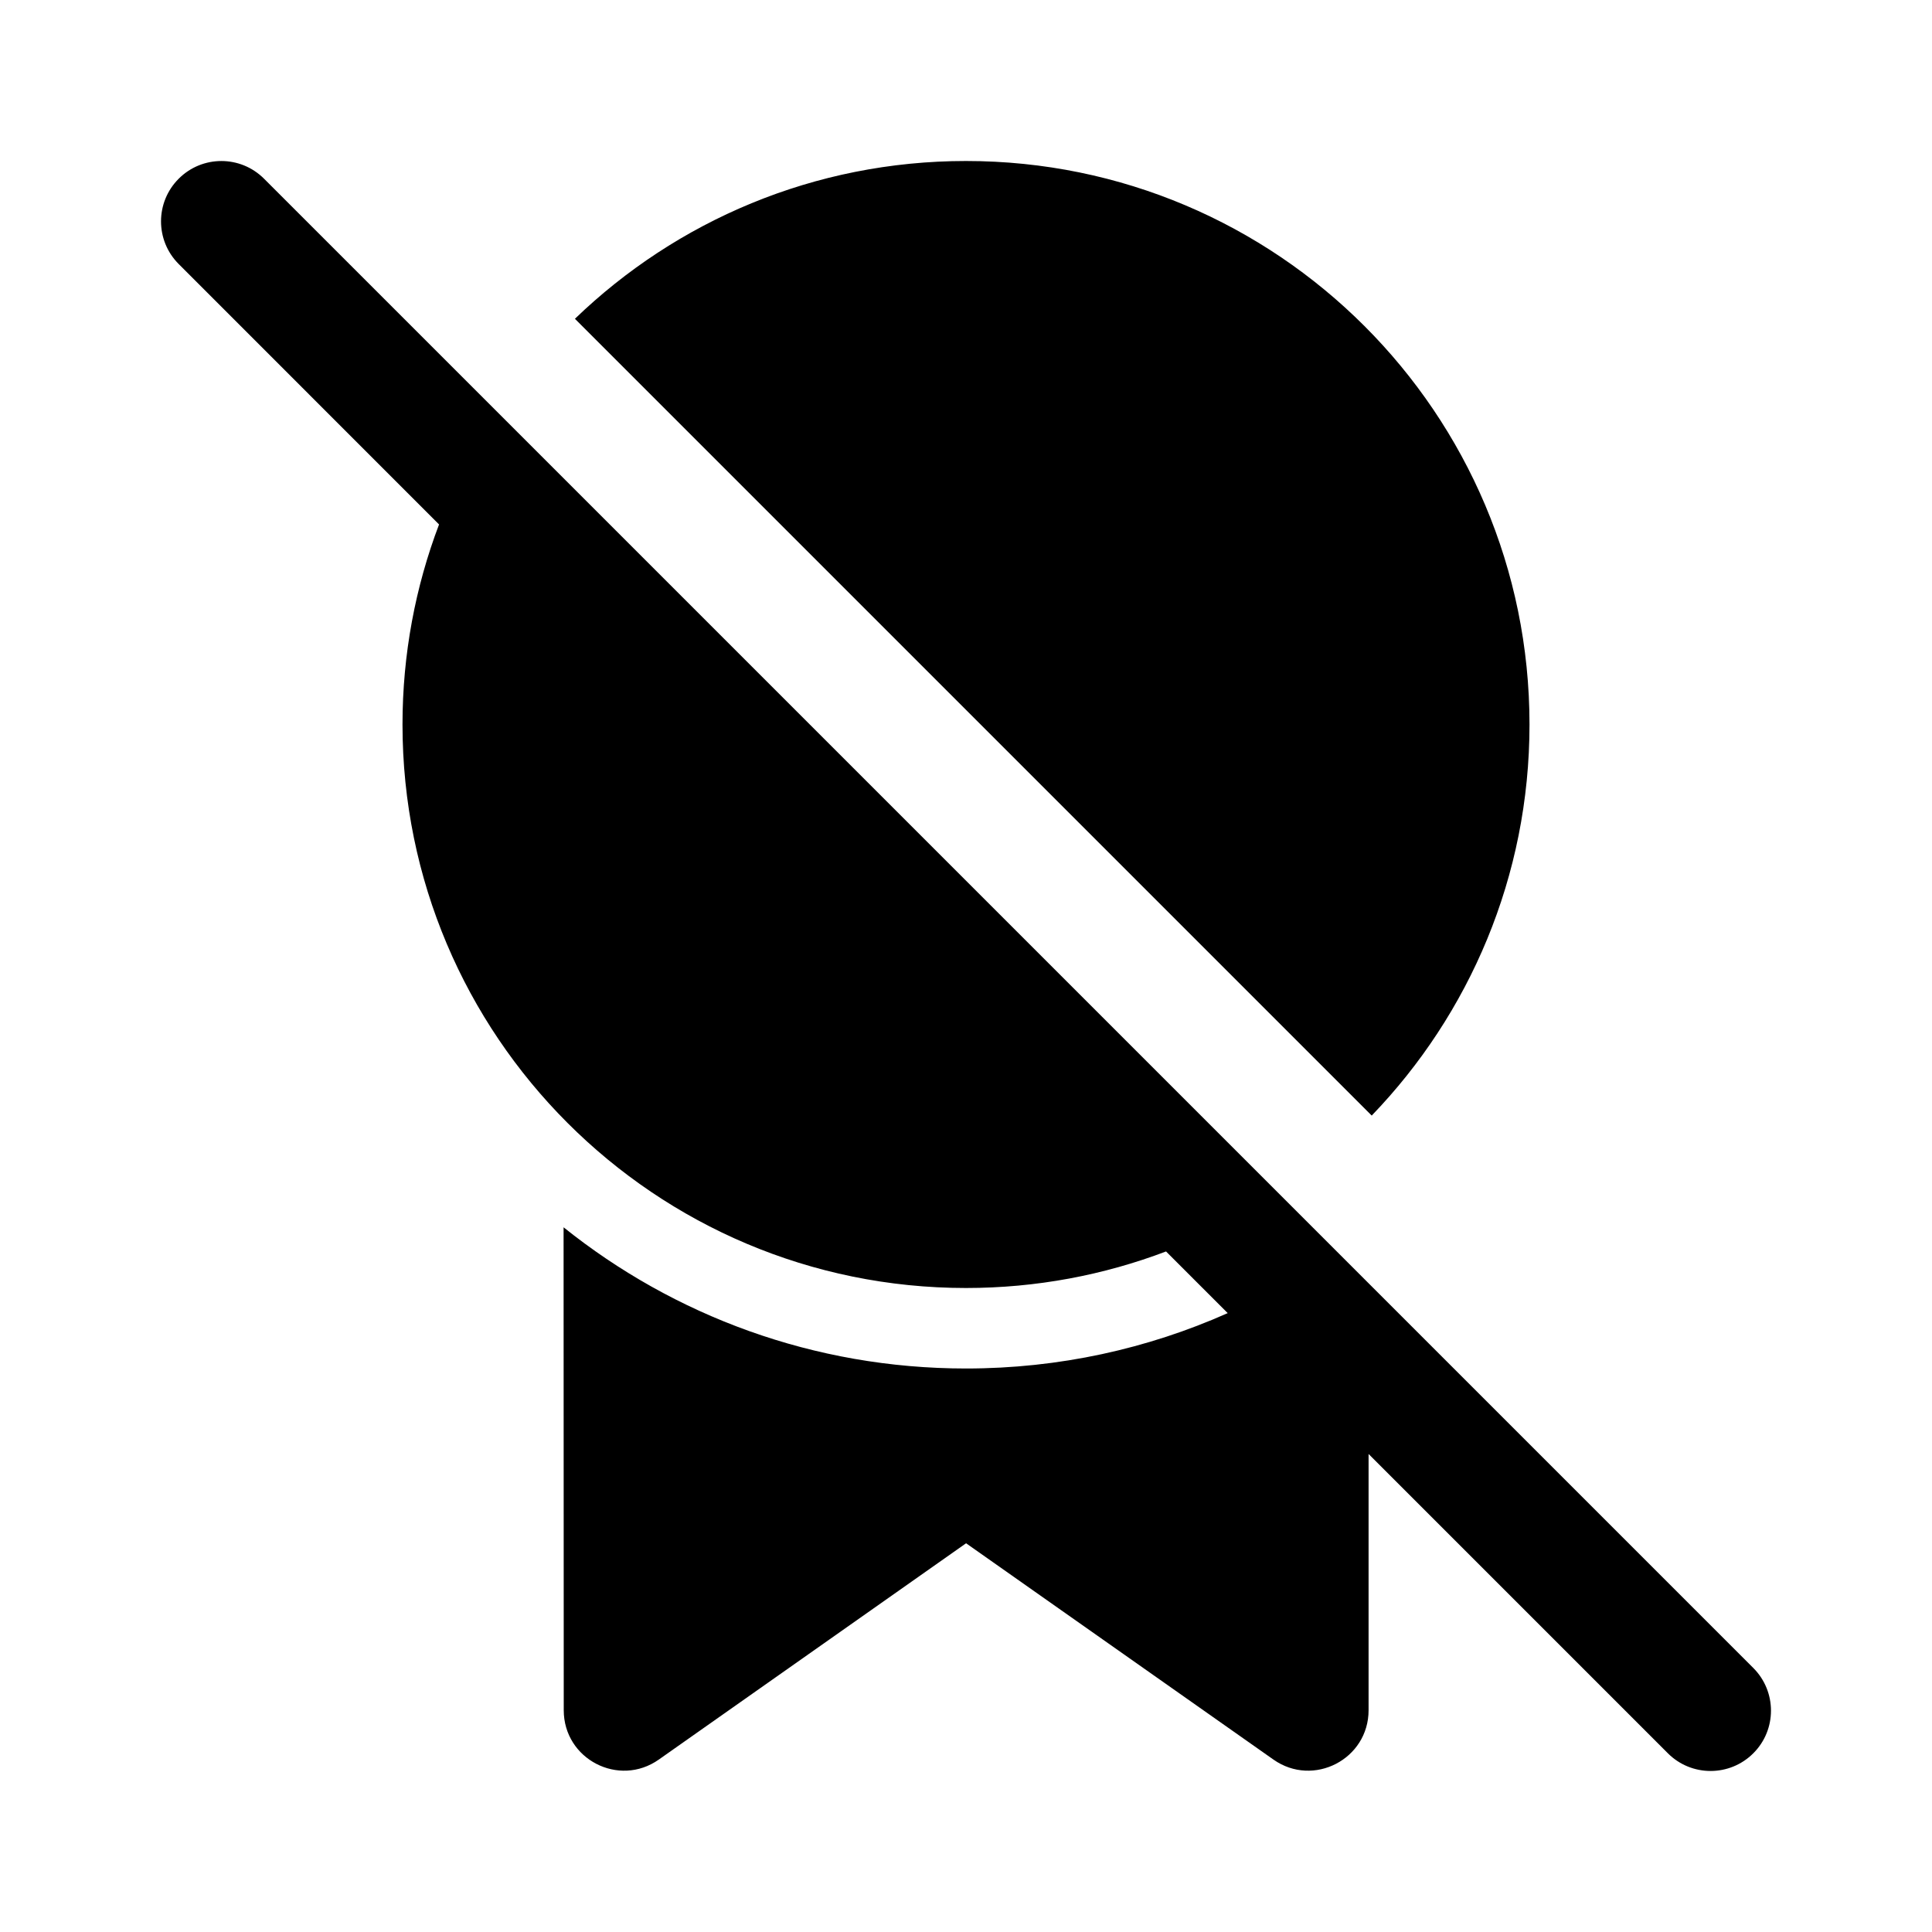 <svg xmlns="http://www.w3.org/2000/svg" viewBox="0 0 24 24" fill="none"><path d="M5.454 6.515C5.161 7.287 5 8.125 5 9C5 12.866 8.134 16 12 16C12.875 16 13.713 15.839 14.485 15.546L15.251 16.312C14.258 16.754 13.158 17 12 17C10.108 17 8.37 16.343 7.001 15.246L7.003 21.245C7.003 21.853 7.687 22.208 8.184 21.858L12.001 19.171L15.819 21.858C16.316 22.208 17.001 21.853 17.001 21.245L17.001 18.062L20.719 21.78C21.012 22.073 21.487 22.073 21.78 21.78C22.073 21.488 22.073 21.013 21.78 20.72L3.28 2.22C2.987 1.927 2.513 1.927 2.22 2.22C1.927 2.513 1.927 2.987 2.22 3.28L5.454 6.515ZM7.142 3.96L17.04 13.858C18.253 12.599 19 10.887 19 9C19 5.134 15.866 2 12 2C10.113 2 8.401 2.746 7.142 3.96Z" fill="currentColor"/></svg>
